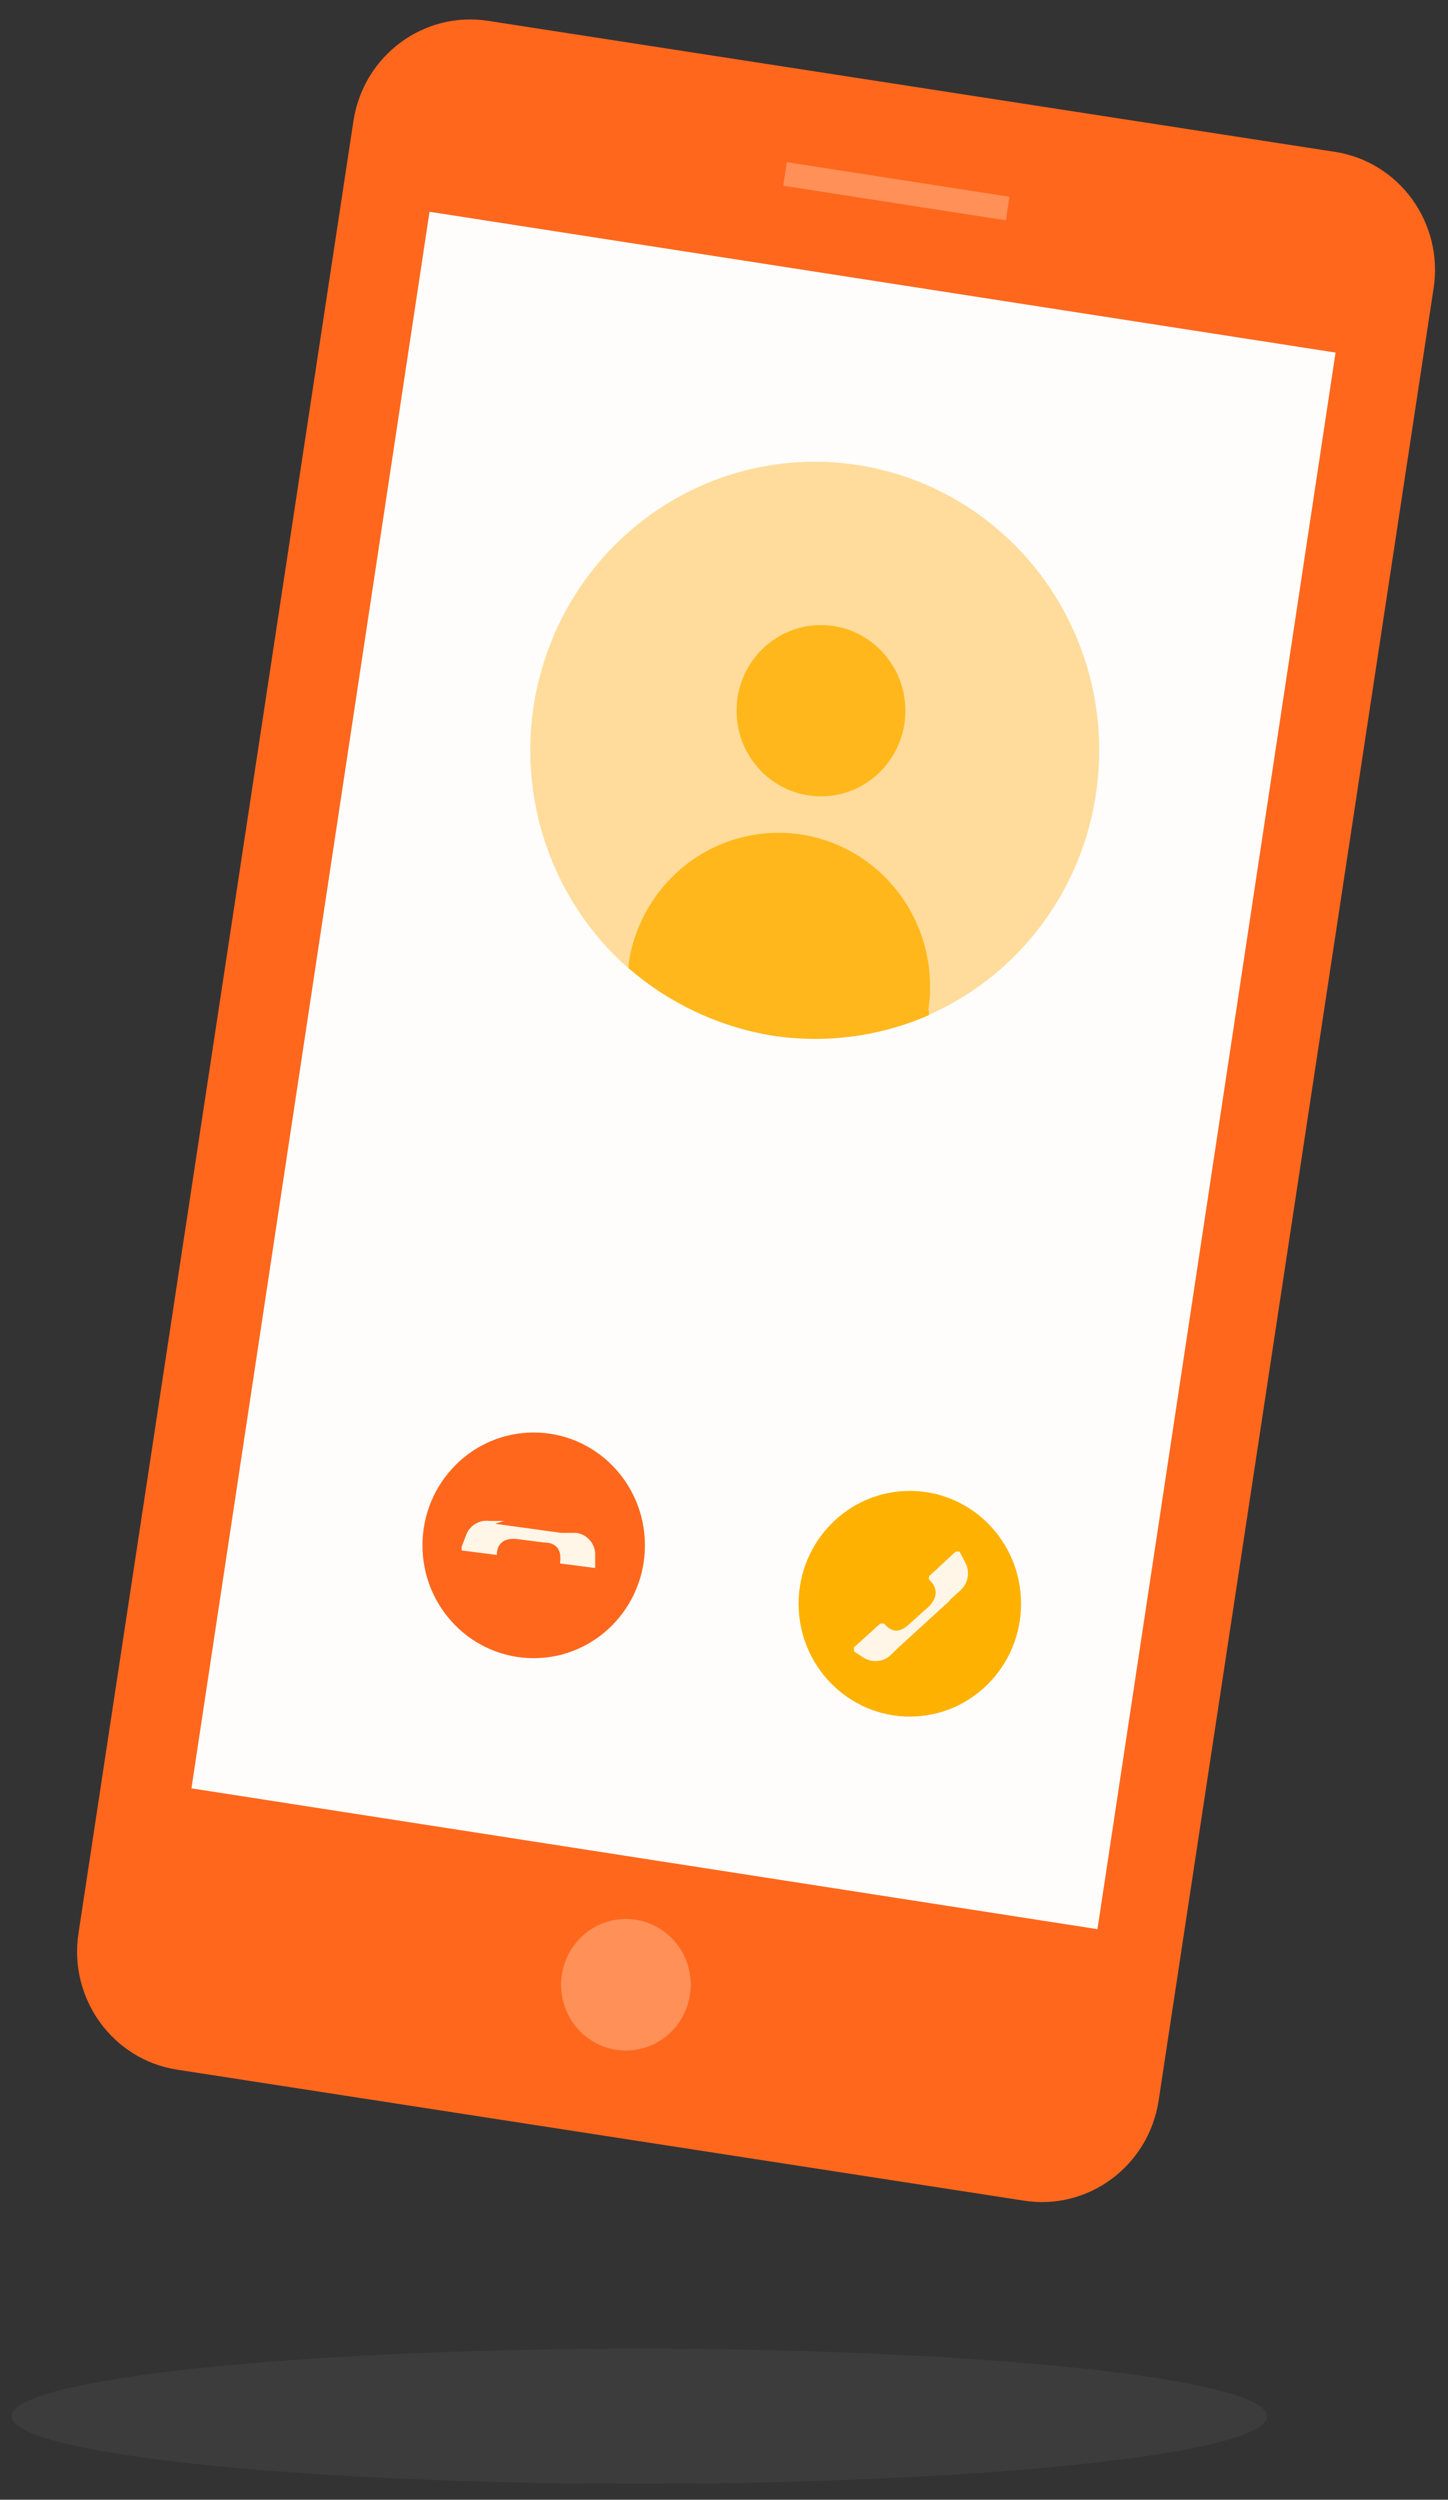<svg width="62" height="107" viewBox="0 0 62 107" fill="none" xmlns="http://www.w3.org/2000/svg">
<rect x="0" y="0" width="62" height="107" fill="#333333" stroke="none"/>
<g style="mix-blend-mode:multiply" opacity="0.1">
<path d="M27.375 106.315C42.217 106.315 54.249 105.022 54.249 103.427C54.249 101.832 42.217 100.539 27.375 100.539C12.532 100.539 0.5 101.832 0.5 103.427C0.5 105.022 12.532 106.315 27.375 106.315Z" fill="#8C9299"/>
</g>
<path d="M57.16 6.501L20.893 0.892C18.136 0.466 15.557 2.386 15.133 5.181L3.36 82.758C2.936 85.554 4.827 88.165 7.583 88.592L43.85 94.2C46.607 94.627 49.186 92.706 49.61 89.911L61.384 12.334C61.808 9.539 59.917 6.927 57.16 6.501Z" fill="#FF671D"/>
<path d="M57.185 15.092L18.391 9.065L8.197 76.55L46.991 82.578L57.185 15.092Z" fill="#FEFDFB"/>
<path d="M26.8 87.773C28.333 87.773 29.576 86.512 29.576 84.957C29.576 83.402 28.333 82.142 26.8 82.142C25.267 82.142 24.024 83.402 24.024 84.957C24.024 86.512 25.267 87.773 26.8 87.773Z" fill="#FF9158"/>
<path d="M43.222 8.423L33.69 6.942L33.537 7.95L43.07 9.431L43.222 8.423Z" fill="#FF9158"/>
<path d="M22.852 70.978C25.482 70.978 27.614 68.815 27.614 66.148C27.614 63.48 25.482 61.318 22.852 61.318C20.221 61.318 18.089 63.48 18.089 66.148C18.089 68.815 20.221 70.978 22.852 70.978Z" fill="#FF671D"/>
<path d="M38.957 73.478C41.587 73.478 43.719 71.315 43.719 68.648C43.719 65.98 41.587 63.818 38.957 63.818C36.327 63.818 34.195 65.98 34.195 68.648C34.195 71.315 36.327 73.478 38.957 73.478Z" fill="#FFB100"/>
<path d="M40.68 68.478L41.135 68.065C41.294 67.918 41.4 67.72 41.434 67.504C41.469 67.288 41.431 67.067 41.326 66.876L41.087 66.415C41.087 66.415 41.087 66.415 40.919 66.415L39.795 67.458C39.777 67.483 39.768 67.513 39.768 67.543C39.768 67.574 39.777 67.604 39.795 67.628C40.13 67.944 40.178 68.332 39.795 68.745L38.957 69.497C38.478 69.958 38.143 69.837 37.856 69.497H37.689L36.564 70.516C36.564 70.516 36.564 70.662 36.564 70.686L36.899 70.905C37.068 71.033 37.274 71.102 37.485 71.102C37.697 71.102 37.902 71.033 38.072 70.905L38.526 70.468L40.656 68.526L40.68 68.478Z" fill="#FFF6E7"/>
<path d="M21.583 65.104H20.961C20.75 65.074 20.536 65.118 20.353 65.228C20.17 65.338 20.03 65.509 19.956 65.711L19.764 66.221V66.366L21.272 66.56C21.272 66.099 21.559 65.808 22.157 65.881L23.282 66.026C23.928 66.026 24.048 66.463 23.976 66.924L25.484 67.119C25.484 67.119 25.484 67.119 25.484 66.997V66.463C25.464 66.249 25.372 66.048 25.224 65.894C25.076 65.739 24.881 65.641 24.67 65.614H24.024L21.2 65.225L21.583 65.104Z" fill="#FFF6E7"/>
<path d="M46.926 33.99C46.687 35.594 46.137 37.135 45.31 38.523C44.482 39.912 43.392 41.121 42.102 42.082C40.813 43.042 39.349 43.735 37.795 44.121C36.241 44.507 34.627 44.577 33.046 44.329C30.775 43.953 28.648 42.955 26.896 41.441C25.297 40.032 24.089 38.225 23.389 36.198C22.689 34.17 22.523 31.993 22.906 29.881C23.29 27.769 24.209 25.794 25.574 24.152C26.94 22.511 28.703 21.258 30.692 20.518C32.68 19.779 34.824 19.578 36.912 19.935C39 20.292 40.961 21.195 42.599 22.555C44.239 23.915 45.5 25.685 46.258 27.691C47.017 29.696 47.247 31.867 46.926 33.99Z" fill="#FFDC9B"/>
<path d="M35.152 34.087C37.148 34.087 38.766 32.446 38.766 30.422C38.766 28.398 37.148 26.757 35.152 26.757C33.156 26.757 31.538 28.398 31.538 30.422C31.538 32.446 33.156 34.087 35.152 34.087Z" fill="#FFB71B"/>
<path d="M39.771 43.237V43.455C37.66 44.37 35.34 44.672 33.07 44.329C30.799 43.953 28.672 42.954 26.92 41.441V41.222C27.05 40.368 27.345 39.548 27.788 38.81C28.231 38.071 28.813 37.428 29.5 36.918C30.188 36.407 30.968 36.039 31.797 35.835C32.624 35.63 33.484 35.593 34.326 35.725C35.169 35.857 35.977 36.157 36.705 36.606C37.433 37.055 38.067 37.645 38.571 38.342C39.074 39.04 39.437 39.831 39.639 40.671C39.84 41.511 39.877 42.383 39.747 43.237H39.771Z" fill="#FFB71B"/>
</svg>
